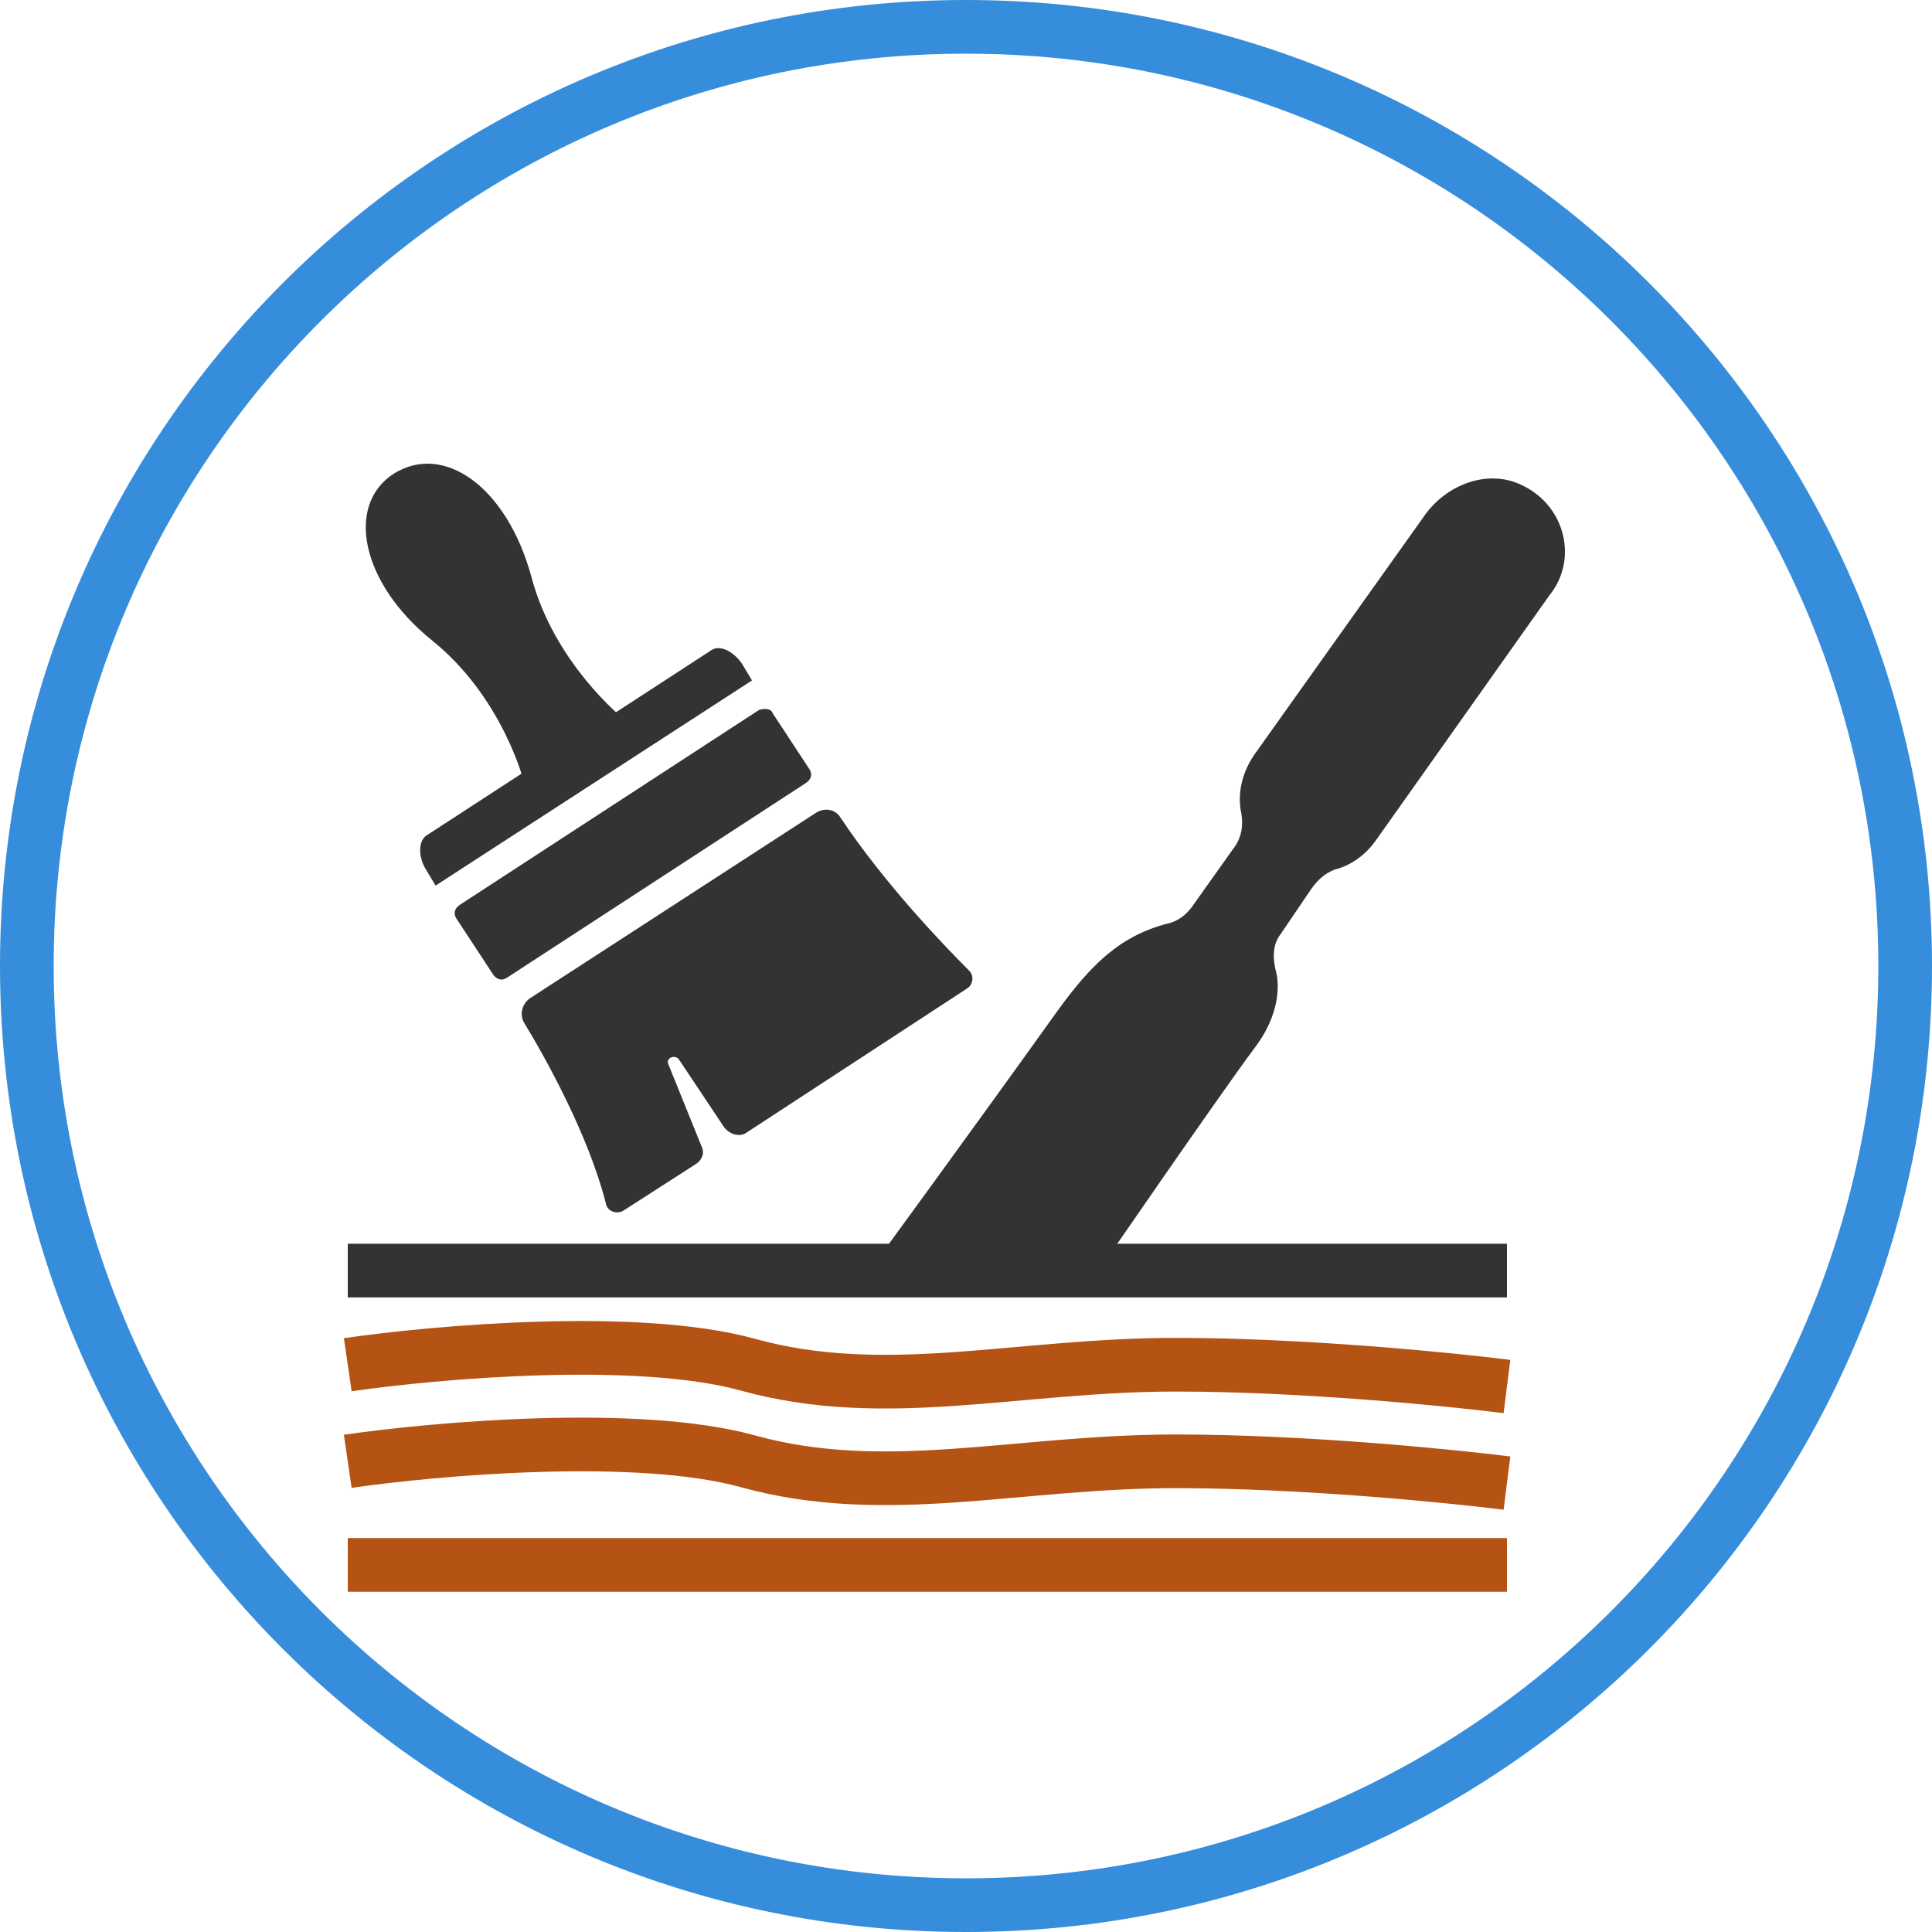 <svg width="72" height="72" viewBox="0 0 72 72" fill="none" xmlns="http://www.w3.org/2000/svg">
<path d="M71 36C71 55.33 55.33 71 36 71C16.67 71 1 55.33 1 36C1 16.67 16.67 1 36 1C55.33 1 71 16.67 71 36Z" stroke="#358DDC" stroke-width="2" stroke-miterlimit="10"/>
<path d="M12.96 50.859C16.217 50.385 23.76 49.722 27.875 50.859C33.017 52.28 37.903 50.859 43.817 50.859C48.549 50.859 54.017 51.401 56.16 51.671" stroke="#B45314" stroke-width="2"/>
<path d="M12.96 54.459C16.217 53.985 23.76 53.322 27.875 54.459C33.017 55.88 37.903 54.459 43.817 54.459C48.549 54.459 54.017 55.001 56.16 55.271" stroke="#B45314" stroke-width="2"/>
<path d="M56.736 18.09C55.504 17.471 53.963 18.013 53.116 19.174L46.724 28.154C46.262 28.85 46.108 29.624 46.262 30.321C46.339 30.786 46.262 31.25 45.954 31.637L44.414 33.805C44.183 34.114 43.875 34.346 43.49 34.424C41.719 34.888 40.641 35.972 39.408 37.675C36.251 42.087 32.401 47.351 32.401 47.351H40.949C40.949 47.351 45.415 40.849 46.801 38.991C47.495 38.062 47.726 37.056 47.572 36.282C47.418 35.74 47.418 35.198 47.726 34.811L48.881 33.108C49.112 32.798 49.343 32.566 49.728 32.411C50.344 32.256 50.883 31.869 51.268 31.328L57.737 22.193C58.815 20.877 58.353 18.864 56.736 18.09Z" fill="#323333"/>
<path d="M12.96 47.351H56.16" stroke="#323333" stroke-width="2" stroke-miterlimit="10"/>
<path d="M12.96 58.32H56.16" stroke="#B45314" stroke-width="2" stroke-miterlimit="10"/>
<path d="M16.233 33.003L28.025 25.358L27.636 24.711C27.312 24.257 26.794 23.998 26.47 24.257L15.91 31.125C15.586 31.319 15.586 31.902 15.845 32.355L16.233 33.003Z" fill="#323333"/>
<path d="M23.231 26.784C23.231 26.784 20.639 24.711 19.797 21.472C18.89 18.168 16.558 16.483 14.679 17.649C12.865 18.815 13.448 21.731 16.104 23.869C18.76 26.007 19.538 29.181 19.538 29.181L23.231 26.784Z" fill="#323333"/>
<path d="M19.536 38.122C20.249 39.288 21.933 42.269 22.581 44.86C22.646 45.184 23.035 45.249 23.229 45.119L25.95 43.37C26.145 43.24 26.274 42.981 26.145 42.722L24.914 39.677C24.784 39.418 25.173 39.288 25.302 39.483L26.987 42.01C27.181 42.269 27.57 42.398 27.829 42.204L36.057 36.827C36.251 36.697 36.316 36.373 36.122 36.179C35.28 35.337 33.012 33.004 31.328 30.477C31.133 30.154 30.744 30.089 30.421 30.283L19.731 37.215C19.471 37.41 19.342 37.798 19.536 38.122Z" fill="#323333"/>
<path d="M28.284 26.46L17.141 33.717C16.946 33.846 16.881 34.04 17.011 34.235L18.372 36.308C18.501 36.502 18.695 36.567 18.89 36.438L30.033 29.181C30.228 29.052 30.292 28.857 30.163 28.663L28.802 26.59C28.738 26.395 28.478 26.395 28.284 26.46Z" fill="#323333"/>
</svg>
